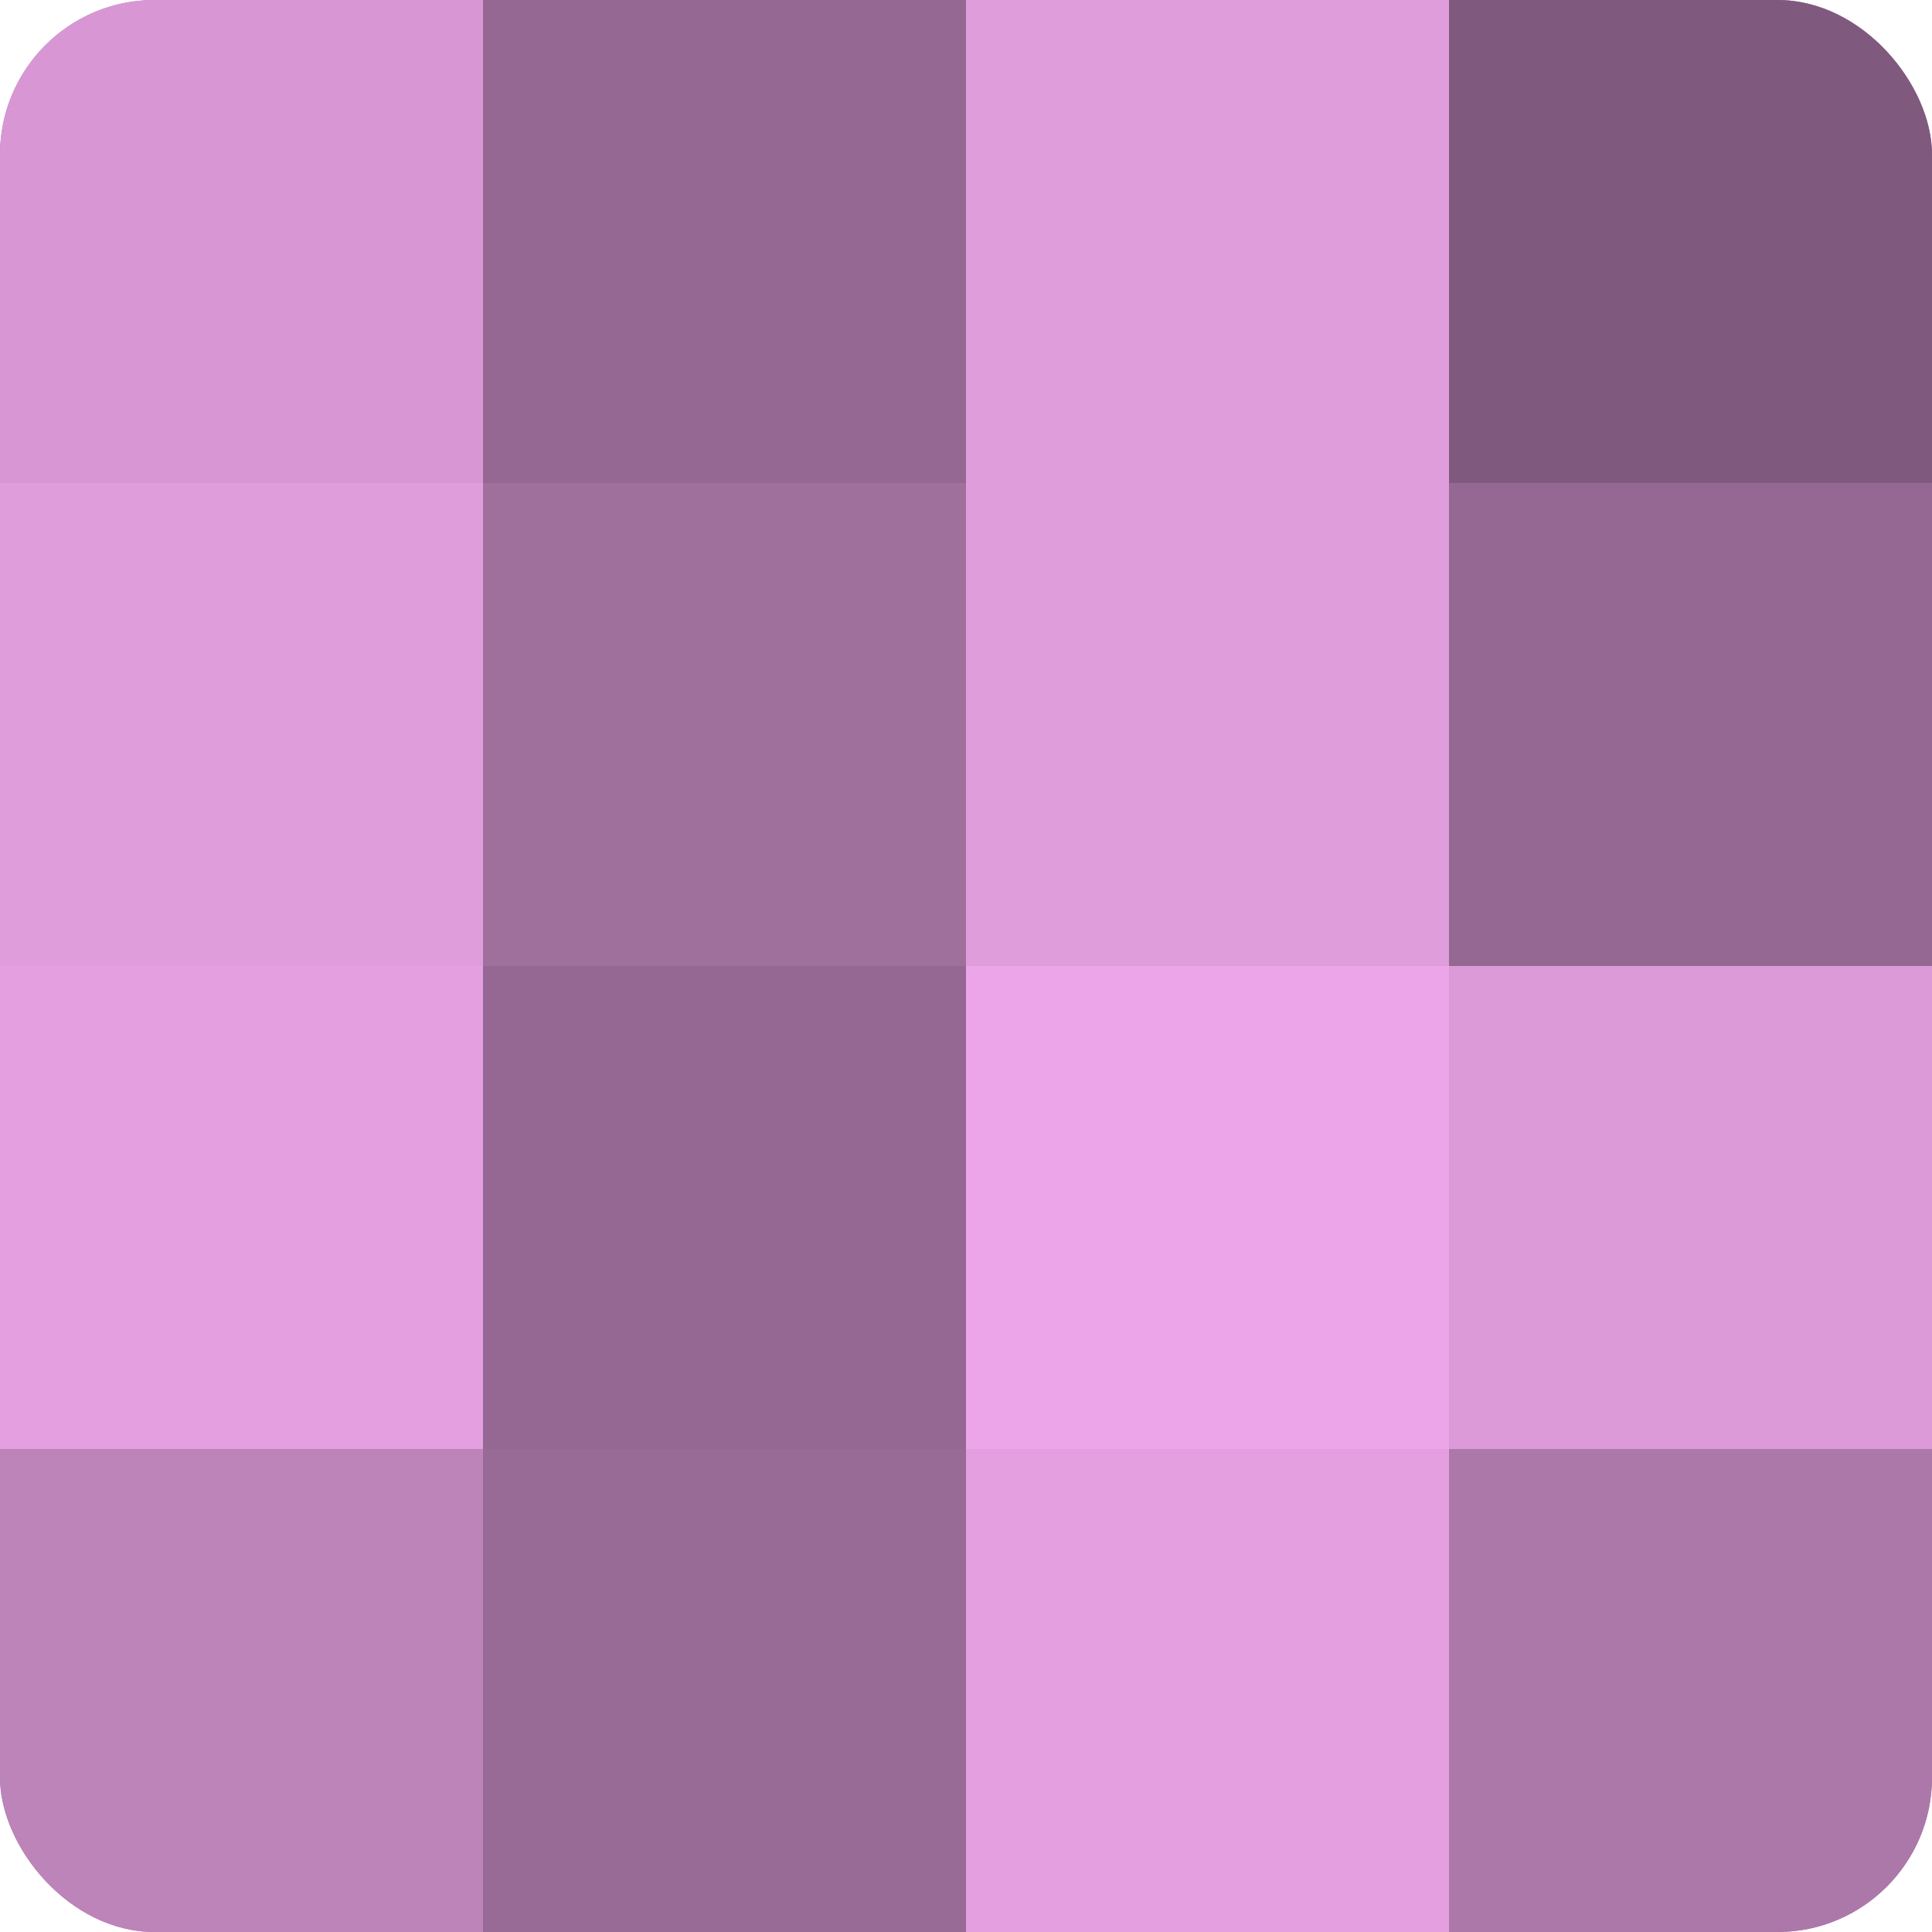 <?xml version="1.0" encoding="UTF-8"?>
<svg xmlns="http://www.w3.org/2000/svg" width="80" height="80" viewBox="0 0 100 100" preserveAspectRatio="xMidYMid meet"><defs><clipPath id="c" width="100" height="100"><rect width="100" height="100" rx="8" ry="8"/></clipPath></defs><g clip-path="url(#c)"><rect width="100" height="100" fill="#a0709d"/><rect width="25" height="25" fill="#d897d4"/><rect y="25" width="25" height="25" fill="#e09ddc"/><rect y="50" width="25" height="25" fill="#e49fe0"/><rect y="75" width="25" height="25" fill="#bc84b9"/><rect x="25" width="25" height="25" fill="#946892"/><rect x="25" y="25" width="25" height="25" fill="#a0709d"/><rect x="25" y="50" width="25" height="25" fill="#946892"/><rect x="25" y="75" width="25" height="25" fill="#986a96"/><rect x="50" width="25" height="25" fill="#e09ddc"/><rect x="50" y="25" width="25" height="25" fill="#e09ddc"/><rect x="50" y="50" width="25" height="25" fill="#eca5e8"/><rect x="50" y="75" width="25" height="25" fill="#e49fe0"/><rect x="75" width="25" height="25" fill="#805a7e"/><rect x="75" y="25" width="25" height="25" fill="#946892"/><rect x="75" y="50" width="25" height="25" fill="#dc9ad8"/><rect x="75" y="75" width="25" height="25" fill="#ac78a9"/></g></svg>

